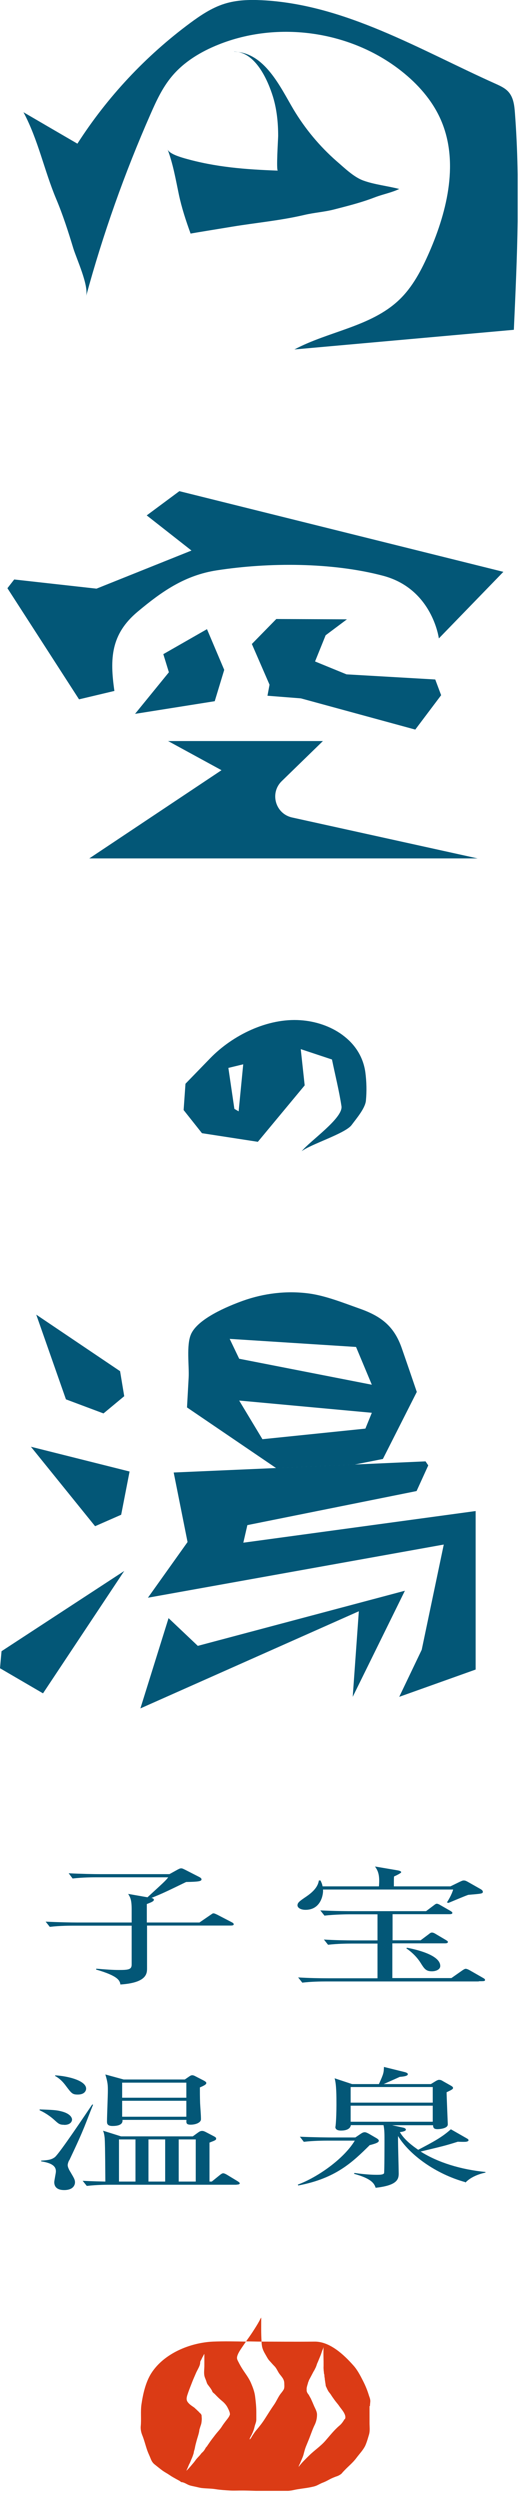 <svg width="48" height="229" viewBox="0 0 48 229" fill="none" xmlns="http://www.w3.org/2000/svg">
<g clip-path="url(#clip0_126_490)">
<path d="M31.37 94.8C30.28 94 28.9 93.54 27.52 93.45C24.51 93.24 21.31 94.82 19.26 96.93L16.99 99.27L16.82 101.68L18.5 103.8L23.62 104.59L27.91 99.42L27.55 96.1L30.41 97.05C30.7 98.47 31.06 99.89 31.28 101.33C31.44 102.43 28.34 104.55 27.63 105.46C28.4 104.83 31.64 103.83 32.21 103.05C32.63 102.48 33.46 101.52 33.52 100.81C33.6 99.96 33.58 99.1 33.47 98.24C33.27 96.76 32.47 95.61 31.38 94.81L31.37 94.8ZM21.86 101.8L21.47 101.57L20.92 97.82L22.28 97.49L21.86 101.79V101.8Z" fill="#035777"/>
<path d="M7.88 27.16C9.43 21.45 11.41 15.86 13.79 10.45C14.32 9.24 14.88 8.03 15.73 7.01C16.84 5.67 18.38 4.74 20 4.09C25.49 1.88 32.14 2.84 36.78 6.52C38.26 7.69 39.55 9.14 40.33 10.86C42.07 14.7 41.01 19.23 39.33 23.09C38.63 24.69 37.81 26.29 36.54 27.49C33.96 29.93 30.1 30.34 26.97 32.01C33.67 31.41 40.37 30.81 47.07 30.21C47.37 23.6 47.67 16.96 47.17 10.36C47.12 9.67 47.04 8.94 46.58 8.42C46.27 8.07 45.83 7.87 45.41 7.68C38.43 4.55 31.61 0.4 23.99 0.02C22.83 -0.04 21.65 -3.47495e-05 20.55 0.35C19.41 0.71 18.39 1.39 17.43 2.1C13.35 5.12 9.83 8.88 7.09 13.16C5.44 12.2 3.79 11.24 2.15 10.28C3.5 12.81 4.05 15.61 5.14 18.21C5.76 19.68 6.25 21.21 6.71 22.73C7.01 23.72 8.16 26.16 7.88 27.17V27.16Z" fill="#035777"/>
<path d="M21.45 4.73C23.4 4.75 24.54 7.35 25.01 8.88C25.36 10.04 25.48 11.25 25.48 12.46C25.48 12.67 25.29 15.62 25.45 15.63C22.49 15.52 19.77 15.32 16.9 14.5C16.53 14.39 15.51 14.1 15.35 13.68C15.85 15.01 16.09 16.41 16.38 17.8C16.64 19.03 17.03 20.22 17.46 21.4C17.46 21.38 20.95 20.82 21.29 20.76C23.48 20.4 25.7 20.2 27.87 19.69C28.8 19.47 29.71 19.42 30.63 19.18C31.75 18.89 32.87 18.61 33.95 18.22C34.09 18.17 34.24 18.11 34.38 18.06C35.09 17.79 35.89 17.64 36.57 17.31C35.5 17.03 34.29 16.91 33.26 16.53C32.39 16.21 31.53 15.36 30.83 14.76C29.28 13.4 27.95 11.8 26.89 10.03C25.69 8.01 24.24 4.77 21.44 4.74L21.45 4.73Z" fill="#035777"/>
<path d="M8.84 53.92L1.3 53.08L0.68 53.88L7.24 64.06L10.48 63.29C10.05 60.33 10.15 58.09 12.61 56.03C14.82 54.18 16.93 52.69 19.88 52.24C24.62 51.51 30.4 51.5 35.09 52.74C39.62 53.94 40.2 58.48 40.2 58.48L46.11 52.38L16.43 44.99L13.44 47.21L17.54 50.43L8.84 53.92Z" fill="#035777"/>
<path d="M20.54 61.36L19.67 64.23L12.37 65.39L15.47 61.58L14.96 59.92L18.96 57.63L20.54 61.36Z" fill="#035777"/>
<path d="M27.56 63.97L38.04 66.83L40.41 63.68L39.87 62.24L31.74 61.77L28.86 60.59L29.83 58.19L31.78 56.73L25.31 56.7L23.07 58.99L24.69 62.72L24.5 63.73L27.56 63.97Z" fill="#035777"/>
<path d="M15.38 67.87L20.29 70.55L8.18 78.63H43.75L26.75 74.88C25.23 74.54 24.69 72.65 25.8 71.56L29.58 67.88H15.37L15.38 67.87Z" fill="#035777"/>
<path d="M2.83 132.52L8.71 139.8L11.1 138.75L11.87 134.79L2.83 132.52Z" fill="#035777"/>
<path d="M3.32 120.42L6.04 128.18L9.48 129.47L11.38 127.89L11 125.6L3.32 120.42Z" fill="#035777"/>
<path d="M40.65 141.48L13.55 146.35L17.18 141.25L15.91 134.88L25.3 134.47L32.45 134.15L38.98 133.86L39.23 134.23L38.16 136.58L22.66 139.7L22.29 141.31L43.57 138.41V152.93L36.57 155.43L38.63 151.12L40.65 141.48Z" fill="#035777"/>
<path d="M35.08 133.63L38.18 127.5C37.73 126.18 37.28 124.86 36.82 123.54C36.13 121.52 34.97 120.58 32.92 119.86C31.48 119.35 29.81 118.68 28.29 118.48C26.26 118.21 24.18 118.46 22.25 119.15C20.89 119.64 18.1 120.79 17.49 122.23C17.06 123.22 17.34 125.12 17.28 126.2C17.23 127.11 17.18 128.02 17.13 128.92L25.3 134.48L32.45 134.16L35.08 133.64V133.63ZM32.61 123.37L34.06 126.84L21.91 124.46L21.04 122.64L32.61 123.38V123.37ZM34.06 129.41L33.47 130.86L24.04 131.83L21.91 128.29L34.06 129.41Z" fill="#035777"/>
<path d="M0.14 151.25L0 152.81L3.94 155.11L11.38 143.9L0.14 151.25Z" fill="#035777"/>
<path d="M15.44 148.22L12.86 156.49L32.87 147.59L32.31 155.43L37.09 145.71L18.12 150.76L15.44 148.22Z" fill="#035777"/>
<path d="M23.96 214.48C23.91 213.72 23.93 212.96 23.93 212.29C23.85 212.38 23.81 212.49 23.76 212.59C23.57 212.94 23.35 213.28 23.13 213.62C22.94 213.91 22.74 214.19 22.54 214.47C23.01 214.47 23.48 214.49 23.95 214.49C23.95 214.49 23.96 214.49 23.97 214.49L23.96 214.48Z" fill="#DB3B15"/>
<path d="M33.89 220.39C33.89 220.26 33.91 220.13 33.92 220C33.94 219.81 33.86 219.61 33.8 219.44C33.66 218.97 33.47 218.51 33.25 218.08C33 217.59 32.74 217.08 32.36 216.66C31.49 215.68 30.2 214.47 28.81 214.49C27.06 214.51 25.31 214.49 23.96 214.49C23.96 214.61 23.97 214.73 23.99 214.84C24.03 215.18 24.19 215.46 24.36 215.75C24.46 215.92 24.54 216.09 24.68 216.24C24.83 216.4 24.96 216.56 25.12 216.72C25.34 216.93 25.43 217.22 25.61 217.46C25.82 217.73 26.03 217.94 26.04 218.29C26.04 218.48 26.08 218.72 25.98 218.89C25.9 219.03 25.78 219.17 25.68 219.3C25.47 219.59 25.33 219.93 25.13 220.23C24.83 220.66 24.55 221.11 24.27 221.55C24.03 221.93 23.77 222.26 23.48 222.6C23.35 222.75 23.24 222.93 23.13 223.09C23.06 223.19 22.98 223.4 22.86 223.45C22.88 223.31 22.99 223.15 23.05 223.03C23.17 222.78 23.26 222.56 23.32 222.29C23.37 222.06 23.48 221.87 23.48 221.64C23.48 221.41 23.48 221.18 23.48 220.95C23.48 220.47 23.43 220 23.37 219.52C23.32 219.11 23.18 218.73 23.02 218.35C22.82 217.85 22.51 217.47 22.22 217.02C22.07 216.79 21.94 216.55 21.82 216.31C21.76 216.2 21.7 216.08 21.71 215.95C21.74 215.64 22 215.27 22.16 215.03C22.28 214.85 22.41 214.67 22.53 214.49C21.52 214.47 20.51 214.45 19.5 214.49C17.41 214.59 15.01 215.57 13.85 217.4C13.34 218.21 13.1 219.28 12.96 220.22C12.86 220.9 12.96 221.58 12.89 222.26C12.87 222.52 12.93 222.82 13.03 223.06C13.22 223.53 13.33 224.01 13.5 224.49C13.59 224.74 13.71 224.97 13.8 225.21C13.89 225.44 13.99 225.61 14.19 225.76C14.43 225.95 14.67 226.15 14.92 226.33C15.12 226.47 15.34 226.58 15.54 226.72C15.74 226.86 15.95 226.97 16.16 227.09C16.3 227.17 16.49 227.25 16.59 227.36C16.84 227.36 17.08 227.54 17.3 227.63C17.48 227.7 17.67 227.73 17.85 227.77C18.05 227.81 18.25 227.87 18.46 227.9C18.89 227.95 19.34 227.94 19.77 228.01C20.2 228.08 20.63 228.1 21.07 228.13C21.43 228.15 21.79 228.13 22.14 228.13C22.82 228.13 23.49 228.17 24.17 228.18C24.58 228.18 24.98 228.18 25.39 228.18C25.89 228.18 26.39 228.2 26.88 228.09C27.36 227.98 27.86 227.94 28.34 227.85C28.58 227.8 28.84 227.76 29.06 227.65C29.23 227.57 29.4 227.47 29.57 227.41C29.78 227.33 29.97 227.23 30.17 227.12C30.37 227.01 30.57 226.93 30.78 226.85C30.96 226.8 31.13 226.71 31.28 226.59C31.37 226.48 31.46 226.38 31.56 226.28C31.93 225.89 32.34 225.57 32.66 225.13C32.93 224.77 33.28 224.41 33.47 224C33.61 223.68 33.71 223.32 33.81 222.98C33.9 222.66 33.85 222.28 33.85 221.95V220.55C33.85 220.5 33.85 220.45 33.85 220.4L33.89 220.39ZM21.04 221.22C20.98 221.41 20.78 221.63 20.66 221.79C20.55 221.94 20.44 222.08 20.34 222.24C20.17 222.52 19.95 222.73 19.75 222.99C19.72 223.03 19.68 223.07 19.65 223.12C19.51 223.3 19.36 223.49 19.23 223.68C19.16 223.78 19.1 223.87 19.03 223.97C19 224.01 18.98 224.06 18.95 224.09C18.92 224.12 18.9 224.15 18.87 224.18C18.84 224.21 18.82 224.26 18.8 224.3C18.75 224.38 18.7 224.46 18.64 224.53C18.57 224.62 18.48 224.67 18.41 224.77C18.26 224.98 18.06 225.14 17.92 225.34C17.81 225.5 17.68 225.65 17.55 225.8C17.4 225.98 17.24 226.16 17.08 226.32C17.09 226.26 17.13 226.19 17.15 226.14C17.17 226.09 17.2 226.04 17.22 225.98C17.27 225.86 17.32 225.73 17.39 225.61C17.45 225.49 17.49 225.36 17.55 225.23C17.62 225.08 17.67 224.93 17.72 224.78C17.74 224.72 17.75 224.66 17.76 224.59C17.77 224.51 17.8 224.45 17.82 224.37C17.86 224.22 17.88 224.06 17.92 223.91C17.98 223.68 18.04 223.45 18.11 223.23C18.15 223.1 18.19 222.97 18.22 222.83C18.24 222.76 18.25 222.69 18.26 222.61C18.26 222.53 18.3 222.46 18.32 222.38C18.35 222.27 18.39 222.17 18.42 222.07C18.45 221.98 18.46 221.88 18.47 221.79C18.48 221.68 18.49 221.58 18.48 221.47C18.48 221.43 18.47 221.39 18.47 221.35C18.47 221.32 18.47 221.29 18.47 221.27C18.46 221.21 18.43 221.14 18.38 221.09C18.35 221.06 18.32 221.04 18.29 221.01C18.25 220.97 18.21 220.92 18.17 220.88C18.11 220.83 18.06 220.78 18.01 220.73C17.98 220.7 17.95 220.67 17.91 220.64C17.9 220.63 17.88 220.62 17.87 220.6C17.83 220.55 17.77 220.52 17.72 220.48C17.53 220.35 17.33 220.22 17.19 220.02C17.04 219.81 17.1 219.58 17.17 219.36C17.28 219.02 17.41 218.69 17.54 218.36C17.66 218.04 17.8 217.72 17.94 217.4C18.04 217.16 18.19 216.93 18.28 216.69C18.32 216.58 18.34 216.49 18.34 216.38C18.34 216.3 18.39 216.23 18.43 216.16C18.47 216.09 18.49 216.02 18.53 215.95C18.56 215.89 18.6 215.83 18.63 215.77C18.64 215.74 18.66 215.72 18.67 215.69C18.68 215.67 18.69 215.64 18.71 215.62C18.72 215.65 18.72 215.69 18.72 215.73C18.72 215.77 18.72 215.82 18.72 215.86V216.12C18.72 216.31 18.72 216.51 18.72 216.7C18.72 217 18.66 217.36 18.73 217.65C18.76 217.79 18.82 217.9 18.87 218.04C18.92 218.17 18.95 218.33 19.04 218.44C19.16 218.6 19.31 218.78 19.41 218.97C19.45 219.05 19.45 219.1 19.53 219.17C19.59 219.22 19.64 219.26 19.69 219.31C19.9 219.53 20.1 219.73 20.33 219.92C20.53 220.08 20.71 220.28 20.83 220.5C20.92 220.68 21.11 221.02 21.05 221.22H21.04ZM31.56 221.59C31.45 221.79 31.29 222.02 31.11 222.17C30.61 222.59 30.22 223.1 29.79 223.59C29.35 224.09 28.77 224.47 28.3 224.94C27.98 225.26 27.62 225.6 27.36 225.96C27.36 225.85 27.45 225.73 27.49 225.63C27.59 225.38 27.71 225.14 27.79 224.89C27.87 224.6 27.93 224.32 28.05 224.04C28.14 223.82 28.23 223.6 28.32 223.38C28.49 222.95 28.63 222.51 28.84 222.09C28.98 221.79 29.04 221.49 29.04 221.17C29.04 220.91 28.89 220.65 28.78 220.41C28.68 220.17 28.58 219.94 28.47 219.7C28.43 219.63 28.39 219.56 28.35 219.49C28.32 219.43 28.29 219.36 28.24 219.31C28.16 219.21 28.08 219.07 28.09 218.93C28.09 218.88 28.09 218.82 28.09 218.77C28.09 218.72 28.11 218.66 28.12 218.61C28.15 218.48 28.2 218.34 28.23 218.22C28.23 218.19 28.25 218.16 28.27 218.13C28.28 218.1 28.29 218.06 28.3 218.03C28.33 217.97 28.36 217.91 28.39 217.86C28.45 217.74 28.52 217.62 28.58 217.5C28.65 217.37 28.71 217.24 28.79 217.12C28.82 217.06 28.85 217 28.88 216.94C28.91 216.89 28.93 216.84 28.95 216.79C28.97 216.74 28.99 216.68 29.01 216.63C29.01 216.63 29.01 216.63 29.01 216.62C29.03 216.55 29.06 216.48 29.09 216.41C29.12 216.36 29.14 216.3 29.16 216.25C29.23 216.08 29.3 215.91 29.37 215.74C29.43 215.59 29.47 215.44 29.53 215.29C29.57 215.19 29.63 215.08 29.64 214.97C29.62 215.41 29.63 215.85 29.64 216.3C29.64 216.44 29.64 216.58 29.64 216.72C29.64 216.8 29.63 216.9 29.64 216.98C29.64 217.03 29.65 217.08 29.65 217.13C29.65 217.18 29.66 217.23 29.67 217.28C29.67 217.31 29.67 217.34 29.67 217.37C29.67 217.41 29.69 217.44 29.7 217.47C29.71 217.54 29.72 217.61 29.72 217.68C29.72 217.75 29.75 217.82 29.75 217.89C29.75 217.96 29.77 218.04 29.78 218.12C29.79 218.23 29.82 218.35 29.83 218.46C29.83 218.56 29.88 218.64 29.92 218.72C29.95 218.8 29.99 218.88 30.03 218.95C30.1 219.1 30.22 219.21 30.31 219.35C30.42 219.53 30.54 219.69 30.66 219.86C30.79 220.04 30.95 220.21 31.07 220.39C31.22 220.61 31.44 220.85 31.55 221.09C31.63 221.26 31.68 221.44 31.59 221.6L31.56 221.59Z" fill="#DB3B15"/>
<path d="M21.14 176.38H13.47V180.29C13.47 180.75 13.47 181.62 11.03 181.78C10.97 181.42 10.84 181 8.8 180.41L8.82 180.33C9.66 180.4 10.31 180.45 10.9 180.45C11.79 180.45 12.06 180.4 12.06 179.95V176.39H6.81C6.47 176.39 5.48 176.39 4.56 176.5L4.18 176.02C5.36 176.08 6.54 176.1 7.11 176.1H12.06V174.89C12.06 174 11.93 173.8 11.74 173.48L13.51 173.79C14.9 172.51 15.17 172.28 15.41 171.96H8.9C8.56 171.96 7.59 171.96 6.65 172.07L6.29 171.59C7.47 171.65 8.63 171.67 9.2 171.67H15.52L16.26 171.26C16.45 171.16 16.49 171.14 16.62 171.14C16.7 171.14 16.77 171.18 16.94 171.26L18.27 171.94C18.42 172.02 18.46 172.1 18.46 172.14C18.46 172.32 18.23 172.37 17.05 172.39C15.09 173.34 14.88 173.44 13.87 173.85C14 173.87 14.1 173.95 14.1 174.01C14.1 174.17 13.8 174.27 13.45 174.41V176.1H18.27L19.26 175.42C19.43 175.31 19.47 175.26 19.55 175.26C19.64 175.26 19.74 175.31 19.91 175.39L21.22 176.07C21.32 176.12 21.41 176.18 21.41 176.26C21.41 176.37 21.26 176.38 21.12 176.38H21.14Z" fill="#035777"/>
<path d="M42.86 173.58C42.56 173.68 41.34 174.2 41.07 174.31L40.94 174.26C41.05 174.08 41.36 173.6 41.51 173.08H29.59C29.63 173.49 29.42 174.94 27.99 174.94C27.49 174.94 27.25 174.72 27.25 174.53C27.25 174.27 27.46 174.13 28.09 173.7C29.04 173.05 29.16 172.53 29.21 172.25H29.36C29.44 172.43 29.51 172.56 29.55 172.79H34.71C34.81 171.7 34.6 171.33 34.35 170.97L36.41 171.32C36.52 171.34 36.75 171.38 36.75 171.5C36.75 171.57 36.29 171.8 36.1 171.88C36.08 172.01 36.08 172.1 36.08 172.79H41.26L42.1 172.38C42.33 172.27 42.39 172.25 42.48 172.25C42.63 172.25 42.71 172.3 42.86 172.38L44.04 173.05C44.12 173.1 44.23 173.18 44.23 173.28C44.23 173.46 44.15 173.46 42.86 173.57V173.58ZM43.88 181.5H29.92C29.42 181.5 28.51 181.51 27.69 181.61L27.31 181.13C28.28 181.19 29.25 181.21 30.22 181.21H34.58V178.03H32.3C31.79 178.03 30.89 178.04 30.05 178.14L29.67 177.66C30.64 177.72 31.63 177.74 32.6 177.74H34.58V175.35H31.97C31.84 175.35 30.67 175.36 29.72 175.47L29.34 174.99C30.77 175.06 31.91 175.06 32.27 175.06H39.03L39.72 174.54C39.89 174.41 39.93 174.38 40.02 174.38C40.11 174.38 40.27 174.46 40.34 174.51L41.25 175.03C41.36 175.1 41.44 175.15 41.44 175.22C41.44 175.34 41.25 175.34 41.14 175.34H35.96V177.73H38.53L39.25 177.19C39.4 177.07 39.46 177.02 39.57 177.02C39.68 177.02 39.82 177.09 39.91 177.15L40.84 177.7C40.93 177.76 41.03 177.81 41.03 177.88C41.03 178.01 40.84 178.01 40.74 178.01H35.94V181.19H41.35L42.36 180.48C42.49 180.4 42.57 180.34 42.66 180.34C42.74 180.34 42.85 180.38 43 180.46L44.24 181.17C44.33 181.22 44.43 181.28 44.43 181.35C44.43 181.48 44.37 181.48 43.84 181.48L43.88 181.5ZM39.56 180.57C39.03 180.57 38.87 180.35 38.53 179.8C38.44 179.66 38.05 179.03 37.22 178.47L37.28 178.41C38.65 178.67 40.33 179.21 40.33 180.08C40.33 180.42 39.91 180.57 39.57 180.57H39.56Z" fill="#035777"/>
<path d="M5.88 194.63C5.42 194.63 5.35 194.52 4.89 194.11C4.8 194.03 4.3 193.6 3.63 193.3V193.22C4.77 193.26 5.15 193.28 5.55 193.38C6.5 193.6 6.6 194.03 6.6 194.15C6.6 194.29 6.49 194.64 5.88 194.64V194.63ZM6.33 197.89C6.27 198 6.2 198.21 6.2 198.33C6.2 198.49 6.33 198.77 6.45 198.95C6.77 199.5 6.87 199.65 6.87 199.9C6.87 200.13 6.72 200.61 5.88 200.61C5.23 200.61 4.97 200.31 4.97 199.89C4.97 199.73 5.12 199.05 5.12 198.91C5.12 198.63 5.06 198.17 3.77 197.98V197.91C4.47 197.87 4.74 197.81 5.03 197.59C5.49 197.19 7.83 193.68 8.44 192.78H8.53C7.79 194.6 7.83 194.76 6.34 197.9L6.33 197.89ZM7.13 191.86C6.63 191.86 6.56 191.76 6.04 191.07C5.79 190.73 5.49 190.4 5.05 190.16V190.1C6.21 190.16 7.89 190.58 7.89 191.32C7.89 191.49 7.76 191.86 7.13 191.86ZM21.68 200.12H10.2C9.86 200.12 8.89 200.12 7.95 200.23L7.57 199.76C8.56 199.81 9.23 199.82 9.65 199.83C9.63 196.59 9.61 196.23 9.59 195.86C9.55 195.48 9.51 195.36 9.44 195.17L11.09 195.69H17.66L18.1 195.37C18.25 195.26 18.35 195.19 18.52 195.19C18.65 195.19 18.79 195.26 18.9 195.32L19.59 195.68C19.74 195.76 19.8 195.81 19.8 195.89C19.8 196.02 19.74 196.05 19.19 196.26V199.83H19.4L20.14 199.23C20.23 199.16 20.35 199.07 20.44 199.07C20.55 199.07 20.69 199.15 20.78 199.2L21.77 199.8C21.94 199.91 21.96 199.95 21.96 199.99C21.96 200.09 21.81 200.11 21.67 200.11L21.68 200.12ZM18.31 191.2C18.31 191.6 18.31 192.05 18.33 192.65C18.35 193.06 18.41 193.72 18.41 194.12C18.41 194.42 17.95 194.62 17.46 194.62C17.04 194.62 17.06 194.44 17.08 194.18H11.22C11.24 194.36 11.22 194.74 10.31 194.74C9.83 194.74 9.8 194.52 9.8 194.33C9.8 193.89 9.88 191.93 9.88 191.54C9.88 191.01 9.88 190.78 9.65 190.02L11.33 190.48H16.93L17.25 190.26C17.42 190.14 17.5 190.09 17.61 190.09C17.72 190.09 17.82 190.14 17.95 190.21L18.65 190.57C18.88 190.69 18.9 190.76 18.9 190.8C18.9 190.94 18.69 191.04 18.33 191.2H18.31ZM12.41 195.97H10.9V199.83H12.41V195.97ZM17.07 190.77H11.19V192.15H17.07V190.77ZM17.07 192.43H11.19V193.89H17.07V192.43ZM15.13 195.97H13.6V199.83H15.13V195.97ZM17.93 195.97H16.37V199.83H17.93V195.97Z" fill="#035777"/>
<path d="M33.85 196.51C32.31 198.03 30.77 199.54 27.32 200.19L27.28 200.11C29.07 199.45 31.49 197.76 32.5 196.08H30.08C29.6 196.08 28.69 196.09 27.83 196.19L27.47 195.72C28.76 195.78 30.12 195.79 30.38 195.79H32.55L33.05 195.45C33.2 195.35 33.3 195.31 33.41 195.31C33.51 195.31 33.62 195.36 33.79 195.45L34.53 195.88C34.62 195.94 34.7 196.01 34.7 196.08C34.7 196.2 34.61 196.31 33.84 196.5L33.85 196.51ZM42.61 199.88C39.94 199.14 37.53 197.41 36.46 195.66V196.06C36.46 196.53 36.52 198.56 36.52 198.97C36.54 199.56 36.5 200.17 34.41 200.4C34.28 200 34.03 199.56 32.43 199.12L32.47 199.04C33.63 199.21 34.32 199.21 34.53 199.21C34.83 199.21 35.1 199.2 35.18 199.07C35.22 198.99 35.22 196.25 35.22 196.1C35.22 195.49 35.22 195.07 35.13 194.66H32.14C32.06 195.16 31.38 195.16 31.23 195.16C30.81 195.16 30.72 194.97 30.72 194.84C30.72 194.8 30.74 194.77 30.74 194.73C30.8 194.2 30.82 193.33 30.82 192.8C30.82 192.01 30.82 190.92 30.65 190.37L32.25 190.9H34.71C35.15 189.93 35.15 189.86 35.17 189.33L37.11 189.81C37.24 189.85 37.36 189.91 37.36 189.99C37.36 190.15 37.04 190.21 36.62 190.24C36.39 190.35 35.36 190.8 35.15 190.9H39.47L39.89 190.64C40.02 190.56 40.14 190.51 40.21 190.51C40.32 190.51 40.42 190.53 40.57 190.63L41.33 191.06C41.43 191.12 41.5 191.18 41.5 191.25C41.5 191.37 41.37 191.43 40.91 191.65C40.91 191.96 41.02 194.55 41.02 194.59C41.02 195.01 40.14 195.03 40.07 195.03C39.82 195.03 39.67 194.96 39.67 194.67H35.92L36.93 194.89C37.06 194.91 37.18 194.99 37.18 195.07C37.18 195.19 36.97 195.26 36.63 195.3C37.03 196 37.81 196.58 38.31 196.92C39.66 196.21 40.48 195.78 41.3 195.04L42.77 195.88C42.88 195.94 42.92 195.99 42.92 196.05C42.92 196.12 42.81 196.18 42.63 196.19C42.46 196.2 42.13 196.19 41.94 196.18C40.8 196.54 40.57 196.59 38.53 197.08C40.13 198.09 42.22 198.73 44.47 198.95V199.01C44.11 199.08 43.19 199.33 42.64 199.92L42.61 199.88ZM39.64 191.17H32.12V192.6H39.64V191.17ZM39.64 192.88H32.12V194.35H39.64V192.88Z" fill="#035777"/>
</g>
<defs>
<clipPath id="clip0_126_490">
<rect width="47.42" height="228.16" fill="white"/>
</clipPath>
</defs>
</svg>
